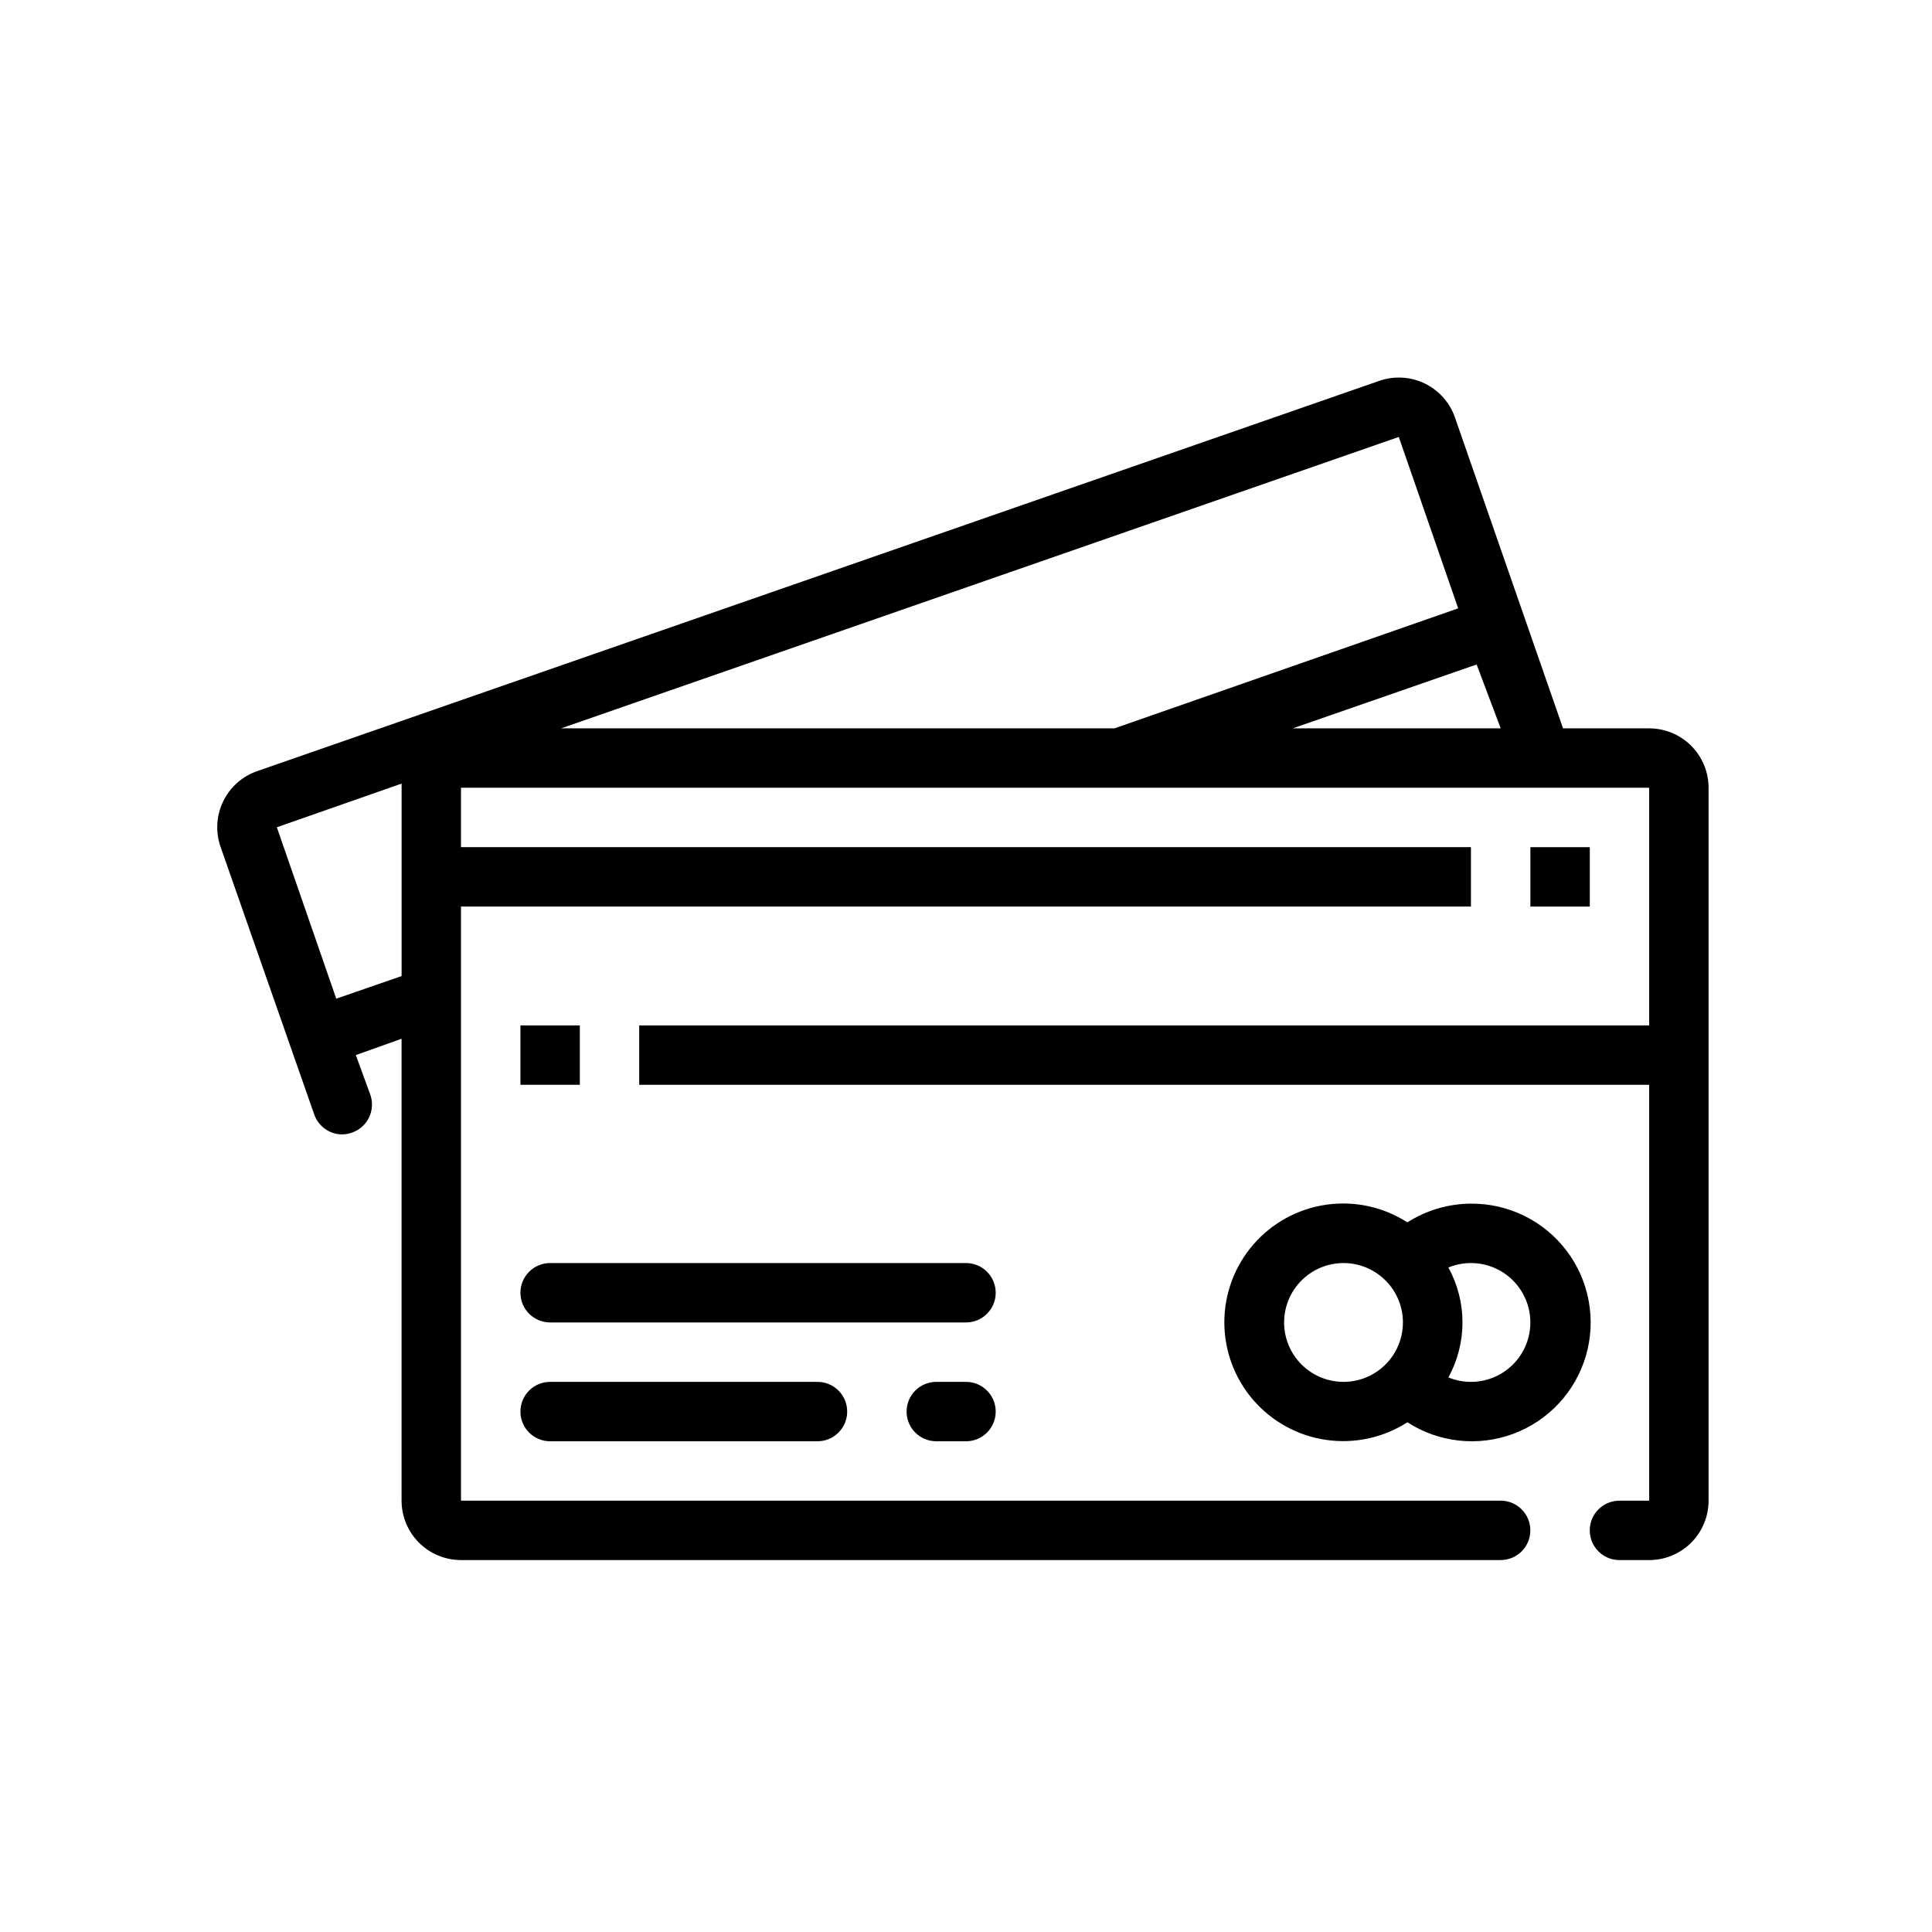 <?xml version="1.0" encoding="UTF-8"?>
<!-- Uploaded to: ICON Repo, www.iconrepo.com, Generator: ICON Repo Mixer Tools -->
<svg fill="#000000" width="800px" height="800px" version="1.1" viewBox="144 144 512 512" xmlns="http://www.w3.org/2000/svg">
 <g>
  <path d="m581.05 337.02h-22.828l-28.656-82.422c-1.375-3.93-4.25-7.152-7.996-8.969-3.746-1.816-8.062-2.07-11.996-0.715l-297.41 103.44c-3.969 1.371-7.223 4.273-9.039 8.059-1.82 3.785-2.051 8.137-0.645 12.094l24.797 70.848c1.102 3.148 4.066 5.262 7.402 5.273 0.887-0.012 1.762-0.168 2.598-0.473 4.106-1.414 6.289-5.891 4.879-9.996l-3.856-10.551 12.121-4.328v122.41c0 4.176 1.66 8.18 4.613 11.133 2.949 2.953 6.957 4.609 11.133 4.609h275.52c4.348 0 7.871-3.523 7.871-7.871s-3.523-7.871-7.871-7.871h-275.52v-157.44h267.65v-15.742h-267.65v-15.746h314.88v62.977h-267.65v15.742l267.65 0.004v110.21h-7.871c-4.348 0-7.871 3.523-7.871 7.871s3.523 7.871 7.871 7.871h7.871c4.176 0 8.18-1.656 11.133-4.609s4.613-6.957 4.613-11.133v-188.93c0-4.176-1.66-8.18-4.613-11.133-2.953-2.953-6.957-4.609-11.133-4.609zm-330.62 15.742v49.91l-17.32 5.984-15.742-45.422 33.062-11.574v1.102zm42.273-15.742 221.99-77.223 15.742 45.422-91.078 31.801zm193.89 0 48.727-16.926 6.379 16.926z"/>
  <path d="m549.57 368.51h15.742v15.742h-15.742z"/>
  <path d="m281.92 415.74h15.742v15.742h-15.742z"/>
  <path d="m289.79 510.21c-4.348 0-7.871 3.523-7.871 7.871s3.523 7.871 7.871 7.871h70.848c4.348 0 7.875-3.523 7.875-7.871s-3.527-7.871-7.875-7.871z"/>
  <path d="m400 510.21h-7.875c-4.348 0-7.871 3.523-7.871 7.871s3.523 7.871 7.871 7.871h7.875c4.348 0 7.871-3.523 7.871-7.871s-3.523-7.871-7.871-7.871z"/>
  <path d="m400 478.72h-110.21c-4.348 0-7.871 3.523-7.871 7.871s3.523 7.871 7.871 7.871h110.21c4.348 0 7.871-3.523 7.871-7.871s-3.523-7.871-7.871-7.871z"/>
  <path d="m533.82 462.98c-5.973 0.02-11.816 1.742-16.848 4.957-6.371-4.094-14.008-5.754-21.504-4.68-7.5 1.078-14.355 4.824-19.316 10.551-4.961 5.723-7.691 13.043-7.691 20.617 0 7.578 2.731 14.898 7.691 20.621 4.961 5.727 11.816 9.469 19.316 10.547 7.496 1.078 15.133-0.582 21.504-4.676 8.355 5.394 18.773 6.527 28.094 3.047 9.32-3.477 16.449-11.156 19.227-20.707 2.777-9.555 0.875-19.855-5.125-27.789-6.004-7.934-15.402-12.566-25.348-12.488zm-27.789 46.051c-4.191 1.719-8.922 1.555-12.98-0.461-4.059-2.016-7.055-5.68-8.219-10.059-1.164-4.379-0.387-9.047 2.137-12.812 2.523-3.762 6.547-6.258 11.039-6.844 4.492-0.586 9.02 0.789 12.426 3.781 3.406 2.988 5.359 7.297 5.359 11.828 0 3.125-0.93 6.176-2.668 8.77-1.738 2.59-4.207 4.609-7.094 5.797zm27.789 1.18c-2.055 0-4.086-0.402-5.984-1.18 4.984-9.07 4.984-20.059 0-29.129 4.356-1.789 9.285-1.535 13.434 0.695 4.148 2.231 7.082 6.199 7.996 10.82 0.91 4.621-0.293 9.406-3.285 13.047-2.988 3.637-7.453 5.746-12.16 5.746z"/>
 </g>
</svg>